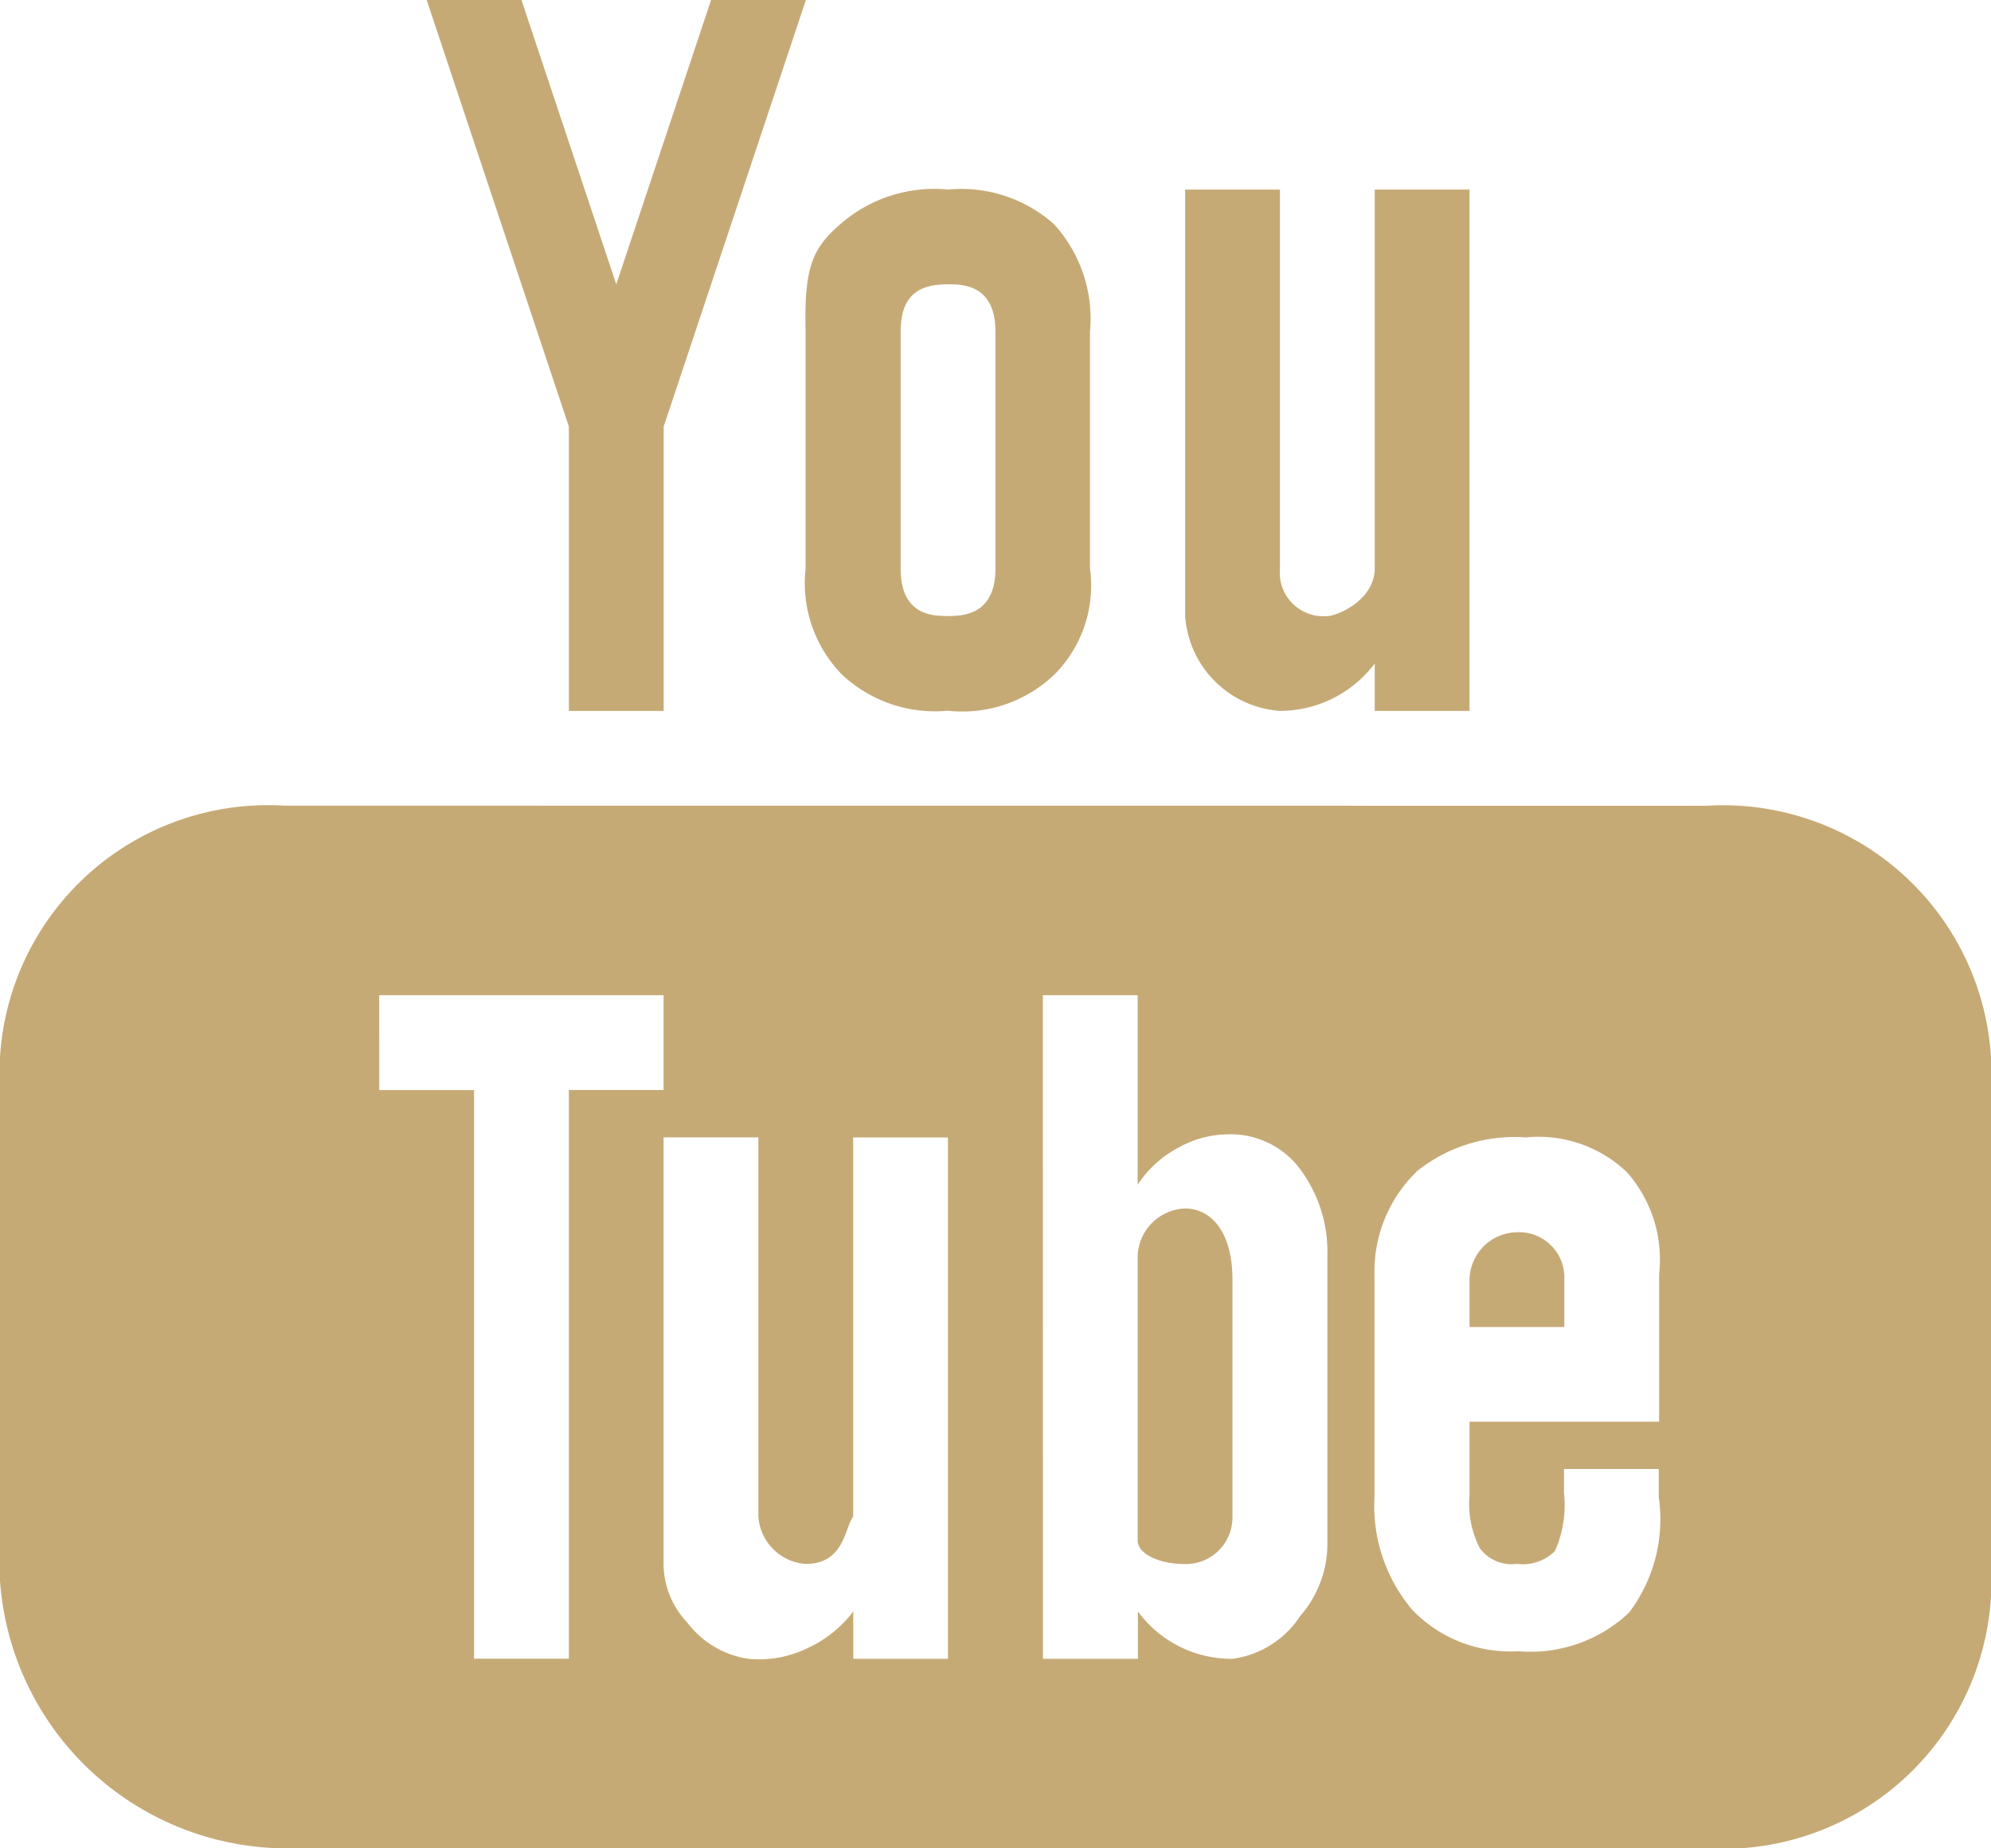 <svg xmlns="http://www.w3.org/2000/svg" width="21.969" height="20.4" viewBox="0 0 21.969 20.4">
  <path id="icons8-youtube_4_" data-name="icons8-youtube (4)" d="M8.708,5l1.569,4.708v3.138h1.046V9.708L12.892,5H11.846L10.8,8.138,9.754,5Zm5.754,2.092a1.572,1.572,0,0,0-1.173.368c-.327.276-.417.488-.4,1.2v2.615a1.447,1.447,0,0,0,.4,1.169,1.5,1.5,0,0,0,1.169.4,1.466,1.466,0,0,0,1.177-.4,1.39,1.39,0,0,0,.392-1.169V8.662a1.55,1.55,0,0,0-.4-1.191A1.54,1.54,0,0,0,14.461,7.092Zm2.615,0V11.8a1.128,1.128,0,0,0,1.046,1.046,1.311,1.311,0,0,0,1.046-.523v.523h1.046V7.092H19.169v4.185c-.006.358-.427.523-.523.523a.482.482,0,0,1-.523-.523V7.092ZM14.461,8.138c.157,0,.523,0,.523.523v2.615c0,.507-.353.523-.523.523s-.523-.006-.523-.523V8.662C13.938,8.234,14.165,8.138,14.461,8.138ZM7.138,13.892A2.962,2.962,0,0,0,4,17.031V22a3.177,3.177,0,0,0,3.138,3.4H22.831a2.962,2.962,0,0,0,3.138-3.138V17.031a2.962,2.962,0,0,0-3.138-3.138Zm1.046,2.092h3.138v1.046H10.277v6.277H9.231V17.031H8.185Zm7.323,0h1.046v2.092a1.212,1.212,0,0,1,.472-.421,1.115,1.115,0,0,1,.509-.135.956.956,0,0,1,.787.351,1.523,1.523,0,0,1,.325.989V22a1.211,1.211,0,0,1-.3.836,1.061,1.061,0,0,1-.744.472,1.28,1.28,0,0,1-1.046-.523v.523H15.508Zm-4.185,1.569h1.046v4.185a.563.563,0,0,0,.523.523c.425,0,.429-.4.523-.523V17.554h1.046v5.754H13.415v-.523a1.324,1.324,0,0,1-.513.409,1.215,1.215,0,0,1-.642.114,1.029,1.029,0,0,1-.676-.4.943.943,0,0,1-.262-.646Zm9.52,0a1.411,1.411,0,0,1,1.109.384,1.454,1.454,0,0,1,.356,1.126v1.628H20.215V21.5a1.075,1.075,0,0,0,.114.588.436.436,0,0,0,.409.172.5.5,0,0,0,.419-.141,1.242,1.242,0,0,0,.1-.644v-.262h1.046v.311a1.707,1.707,0,0,1-.327,1.273,1.58,1.58,0,0,1-1.224.427,1.5,1.5,0,0,1-1.163-.45,1.777,1.777,0,0,1-.423-1.25V19.064a1.537,1.537,0,0,1,.47-1.138A1.721,1.721,0,0,1,20.843,17.554Zm-3.766.785a.544.544,0,0,0-.523.523V22c0,.151.235.262.523.262a.514.514,0,0,0,.523-.511V19.123C17.6,18.6,17.365,18.338,17.077,18.338Zm3.662.262a.532.532,0,0,0-.523.523v.523h1.046v-.523A.5.5,0,0,0,20.738,18.6Z" transform="translate(-4 -5)" fill="#c6aa76" fill-rule="evenodd"/>
</svg>
